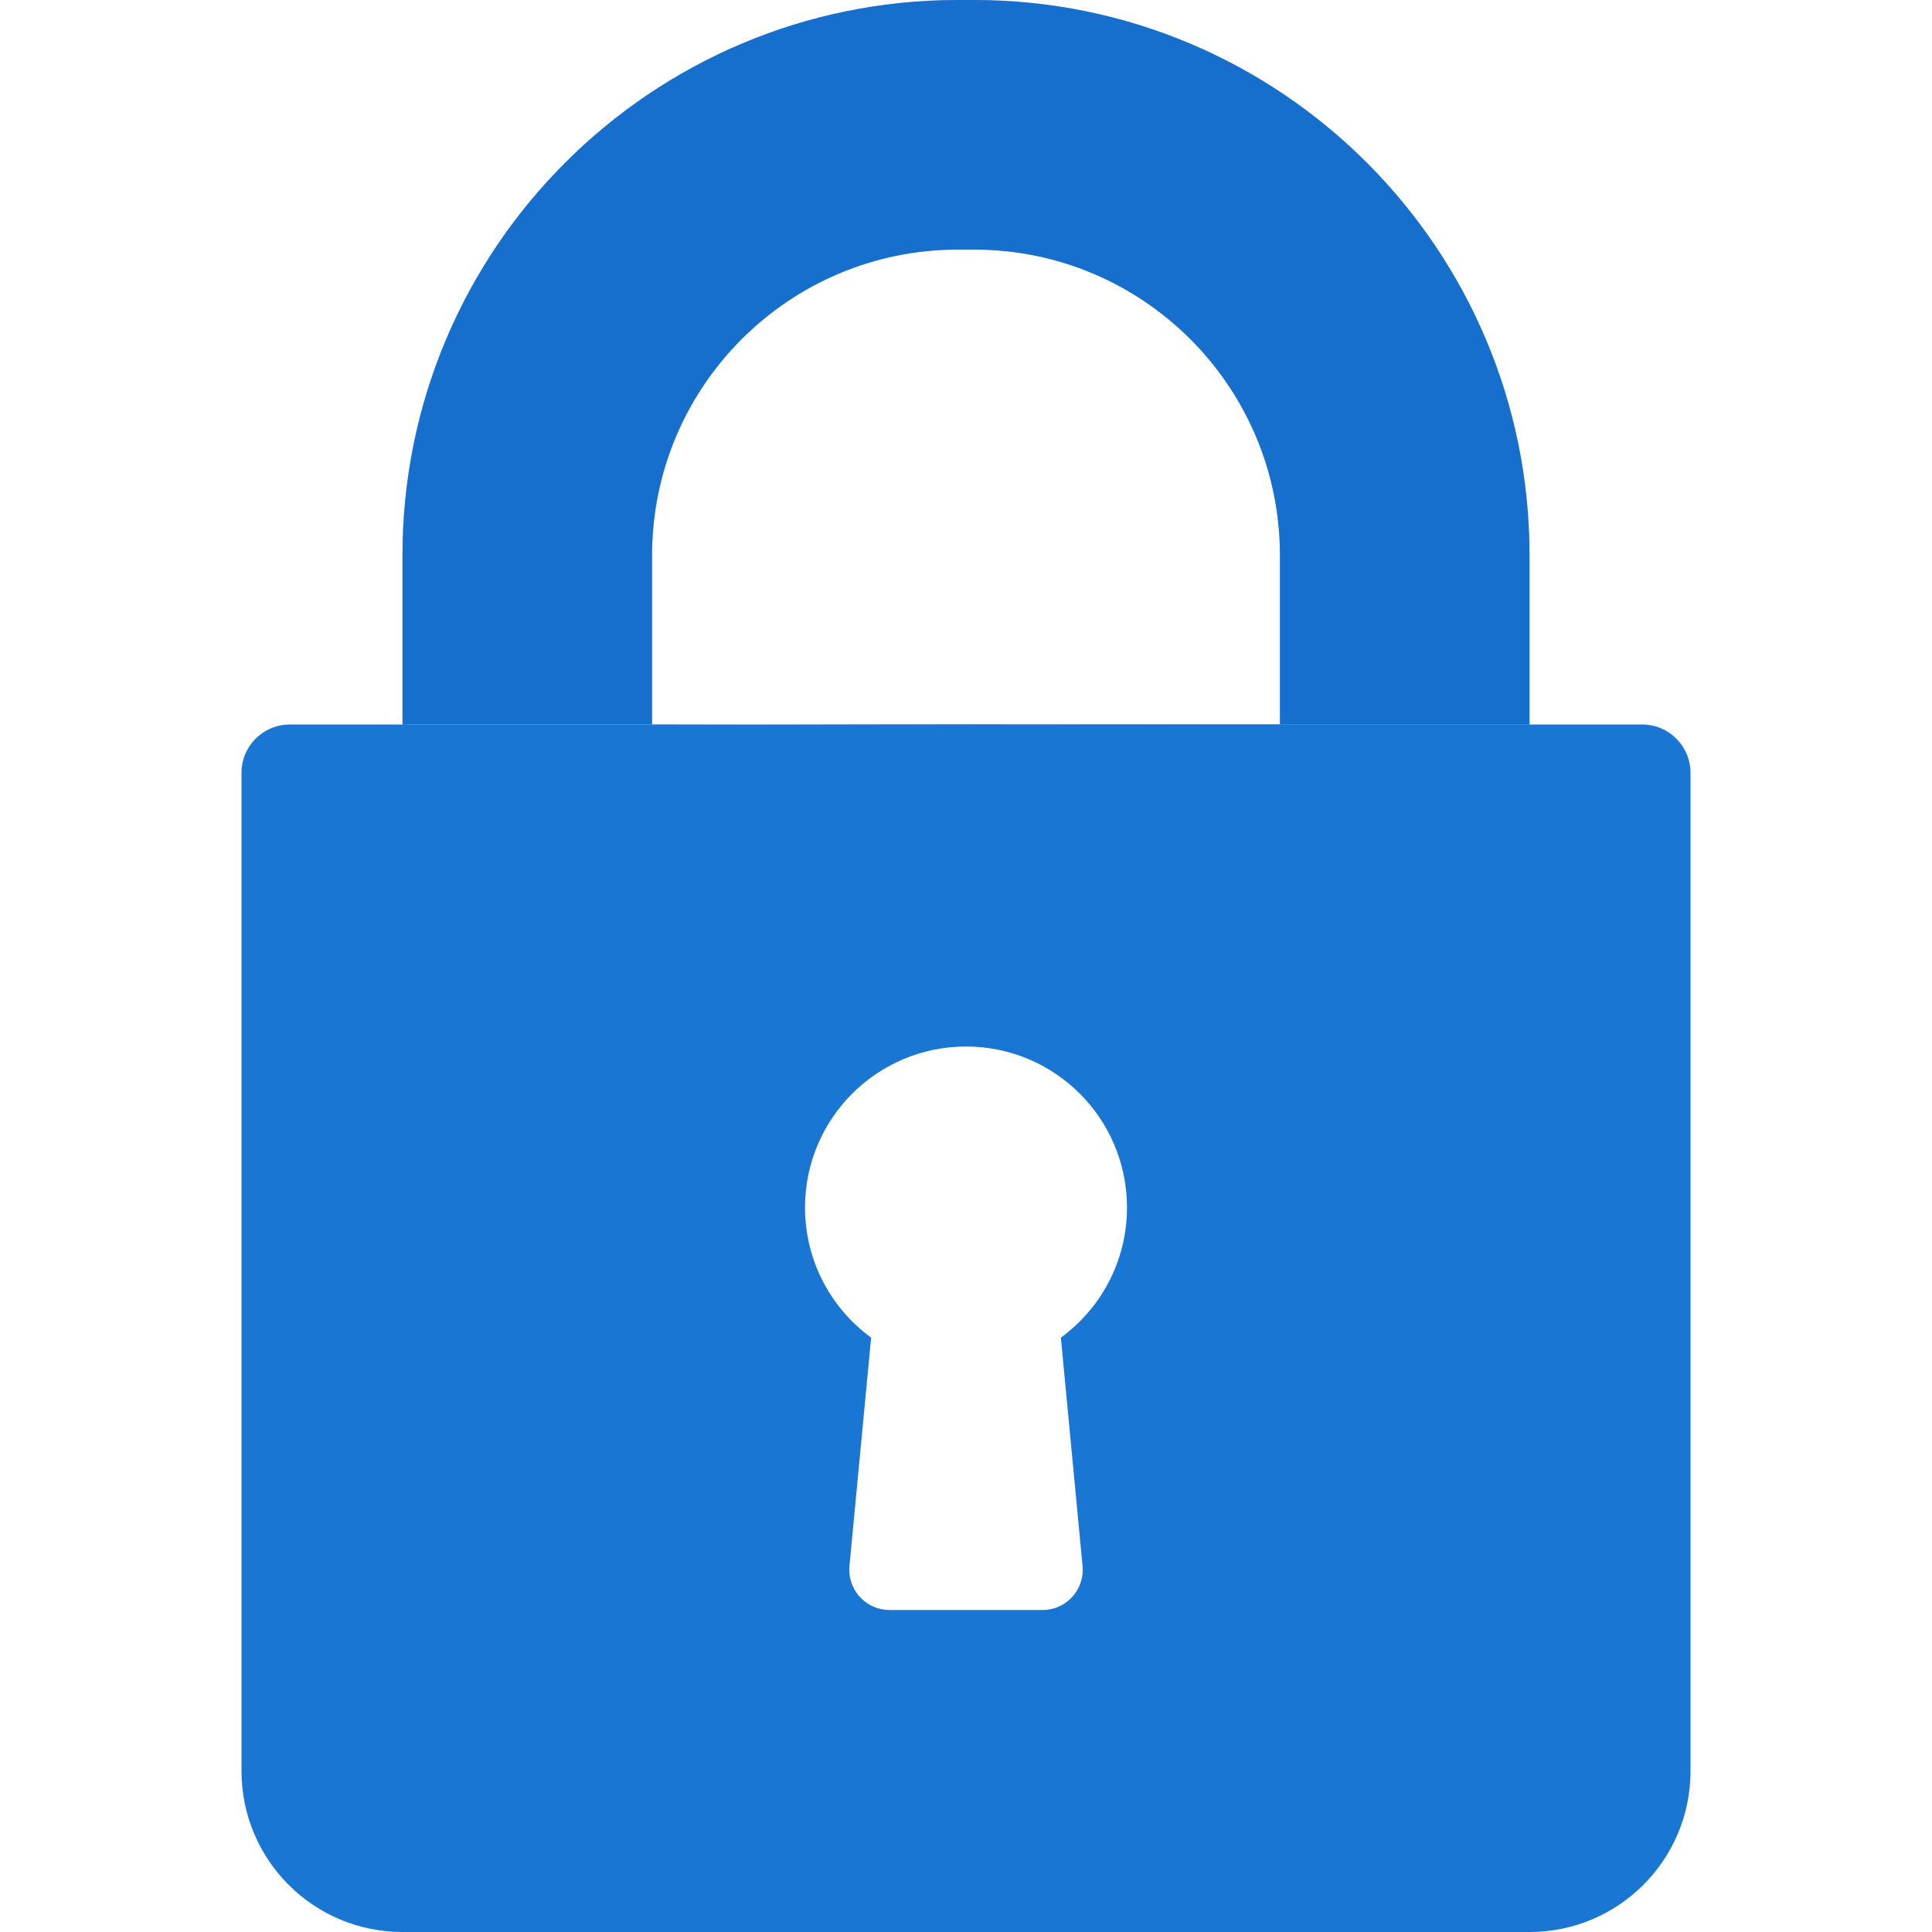 <?xml version="1.0" encoding="UTF-8"?>
<svg width="40px" height="40px" viewBox="0 0 40 40" version="1.1" xmlns="http://www.w3.org/2000/svg" xmlns:xlink="http://www.w3.org/1999/xlink">
    <title>icons/security</title>
    <g id="icons/security" stroke="none" stroke-width="1" fill="none" fill-rule="evenodd">
        <path d="M34,15 C34.552,15 35,15.448 35,16 L35,36.667 C35,38.508 33.508,40 31.667,40 L8.333,40 C6.492,40 5,38.508 5,36.667 L5,16 C5,15.448 5.448,15 6,15 L34,15 Z M20,21.667 C18.159,21.667 16.667,23.159 16.667,25 C16.667,26.107 17.206,27.088 18.036,27.694 L17.587,32.421 C17.584,32.447 17.583,32.474 17.583,32.5 C17.583,32.96 17.956,33.333 18.416,33.333 L21.584,33.333 C21.61,33.333 21.636,33.332 21.663,33.33 C22.121,33.286 22.457,32.879 22.413,32.421 L21.964,27.694 C22.794,27.088 23.333,26.107 23.333,25 C23.333,23.159 21.841,21.667 20,21.667 Z" id="Combined-Shape" fill="#1976D2"></path>
        <path d="M20.167,0 C26.518,0 31.667,5.149 31.667,11.5 C31.667,13.056 31.667,14.224 31.667,15.002 L8.333,15 C8.333,14.209 8.333,13.042 8.333,11.5 C8.333,5.149 13.482,0 19.833,0 L20.167,0 Z M20.167,5.167 L19.833,5.167 C16.336,5.167 13.5,8.002 13.5,11.5 C13.5,13.054 13.5,14.22 13.5,14.997 L26.5,15.02 C26.5,14.238 26.5,13.064 26.5,11.5 C26.5,8.002 23.664,5.167 20.167,5.167 Z" id="Lock" fill="#1976D2" fill-rule="nonzero"></path>
        <path d="M20.167,0 C26.518,0 31.667,5.149 31.667,11.5 C31.667,13.056 31.667,14.224 31.667,15.002 L8.333,15 C8.333,14.209 8.333,13.042 8.333,11.5 C8.333,5.149 13.482,0 19.833,0 L20.167,0 Z M20.167,5.167 L19.833,5.167 C16.336,5.167 13.5,8.002 13.5,11.5 C13.5,13.054 13.5,14.22 13.5,14.997 L26.5,15.02 C26.5,14.238 26.5,13.064 26.5,11.5 C26.5,8.002 23.664,5.167 20.167,5.167 Z" id="Lock" fill-opacity="0.4" fill="#1263C6" fill-rule="nonzero" style="mix-blend-mode: multiply;"></path>
    </g>
</svg>
